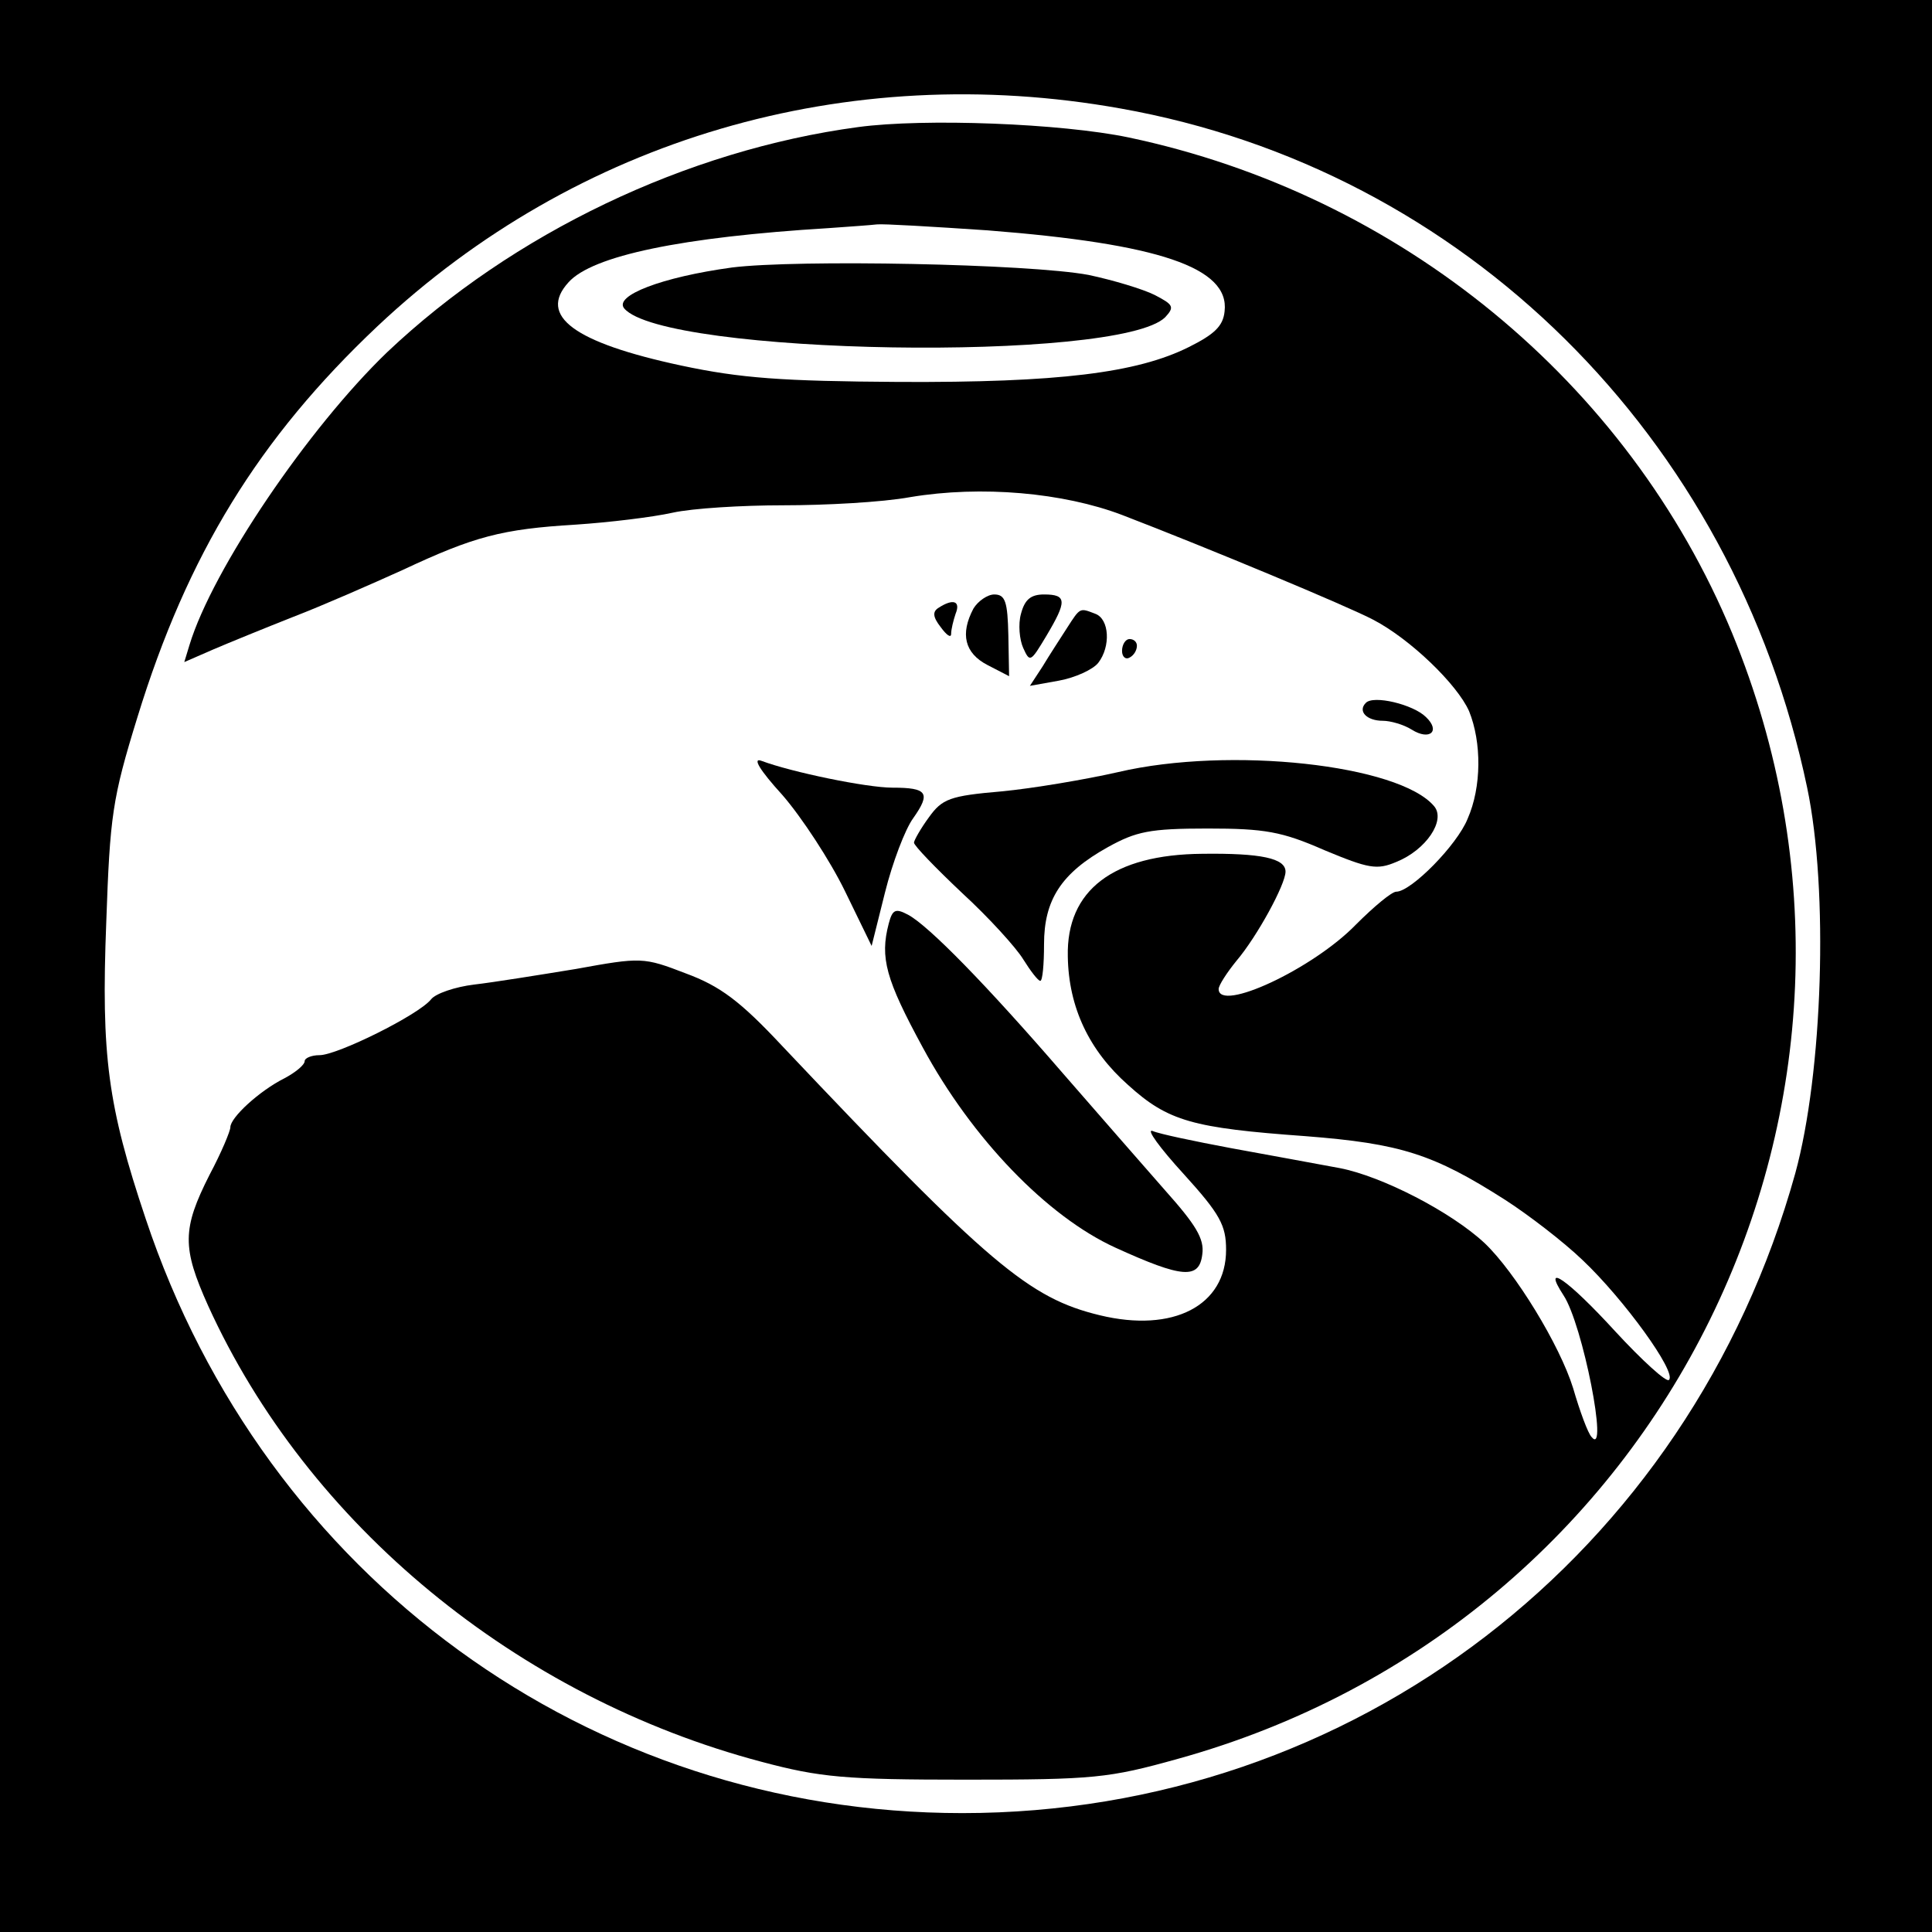 <?xml version="1.0" standalone="no"?>
<!DOCTYPE svg PUBLIC "-//W3C//DTD SVG 20010904//EN"
 "http://www.w3.org/TR/2001/REC-SVG-20010904/DTD/svg10.dtd">
<svg version="1.0" xmlns="http://www.w3.org/2000/svg"
 width="260pt" height="260pt" viewBox="0 0 260 260"
 preserveAspectRatio="xMidYMid meet">
<g transform="translate(0,260) scale(0.1,-0.1)"
fill="#000000" stroke="none">
<path d="M0 1300 l0 -1300 1300 0 1300 0 0 1300 0 1300 -1300 0 -1300 0 0
-1300z m1508 1154 c462 -82 825 -441 924 -914 29 -138 21 -384 -16 -519 -143
-514 -595 -861 -1121 -861 -502 0 -938 317 -1099 800 -51 152 -60 219 -53 399
5 143 8 166 42 276 67 218 163 375 323 526 268 252 631 359 1000 293z"/>
<path d="M1155 2429 c-231 -31 -465 -143 -634 -303 -106 -102 -235 -292 -266
-394 l-7 -23 39 17 c21 9 70 29 108 44 39 15 105 44 147 63 96 45 133 55 233
61 45 3 103 10 130 16 27 6 94 10 149 10 56 0 133 4 171 11 96 16 206 6 285
-24 117 -45 304 -123 338 -141 50 -26 113 -87 129 -123 17 -42 17 -102 -2
-145 -14 -35 -76 -98 -96 -98 -6 0 -30 -20 -54 -44 -58 -60 -185 -119 -185
-87 0 5 11 22 24 38 28 33 66 103 66 120 0 18 -33 25 -112 24 -120 -1 -183
-49 -181 -138 1 -69 29 -127 81 -173 54 -49 87 -58 239 -69 128 -10 172 -24
269 -86 31 -20 78 -56 104 -81 55 -52 127 -151 116 -161 -3 -4 -36 26 -72 65
-64 70 -100 95 -70 49 26 -39 61 -219 38 -191 -5 5 -16 35 -25 66 -18 58 -78
156 -119 195 -45 42 -138 90 -195 101 -32 6 -98 18 -147 27 -48 9 -96 19 -105
23 -9 3 10 -23 42 -58 49 -54 57 -69 57 -102 0 -75 -71 -112 -170 -88 -95 23
-149 68 -427 362 -57 61 -84 81 -130 98 -57 22 -60 22 -148 6 -49 -8 -111 -18
-137 -21 -25 -3 -52 -12 -58 -20 -17 -21 -126 -75 -150 -75 -11 0 -20 -4 -20
-8 0 -5 -12 -15 -27 -23 -34 -17 -73 -53 -73 -66 0 -5 -12 -34 -28 -64 -37
-73 -37 -98 -2 -176 134 -295 416 -527 745 -614 79 -21 112 -24 275 -24 172 0
192 2 285 28 657 182 1004 889 746 1515 -140 338 -447 590 -812 667 -91 19
-275 26 -364 14z m174 -139 c230 -18 326 -50 319 -109 -2 -20 -14 -31 -48 -48
-70 -35 -176 -48 -390 -47 -158 1 -213 5 -293 22 -145 31 -193 67 -152 112 32
36 153 61 350 73 28 2 57 4 65 5 8 1 75 -3 149 -8z"/>
<path d="M985 2240 c-95 -13 -159 -38 -145 -55 53 -63 666 -73 728 -12 13 14
11 17 -14 30 -16 8 -56 20 -89 27 -80 15 -392 21 -480 10z"/>
<path d="M1310 1781 c-18 -34 -12 -60 19 -76 l29 -15 -1 55 c-1 45 -4 55 -19
55 -9 0 -22 -9 -28 -19z"/>
<path d="M1374 1774 c-4 -14 -2 -35 3 -46 9 -20 10 -19 31 16 28 47 28 56 -3
56 -18 0 -26 -7 -31 -26z"/>
<path d="M1263 1782 c-8 -5 -8 -12 3 -26 8 -11 14 -15 14 -9 0 6 3 18 6 27 7
17 -3 21 -23 8z"/>
<path d="M1436 1755 c-9 -14 -24 -37 -33 -52 l-17 -26 39 7 c22 4 46 15 53 24
17 22 15 59 -4 66 -21 8 -20 9 -38 -19z"/>
<path d="M1510 1724 c0 -8 5 -12 10 -9 6 3 10 10 10 16 0 5 -4 9 -10 9 -5 0
-10 -7 -10 -16z"/>
<path d="M1838 1654 c-11 -11 1 -24 23 -24 10 0 28 -5 39 -12 24 -15 39 -2 19
17 -17 17 -71 30 -81 19z"/>
<path d="M1053 1530 c26 -30 64 -88 84 -129 l36 -74 18 72 c10 40 27 85 38
100 24 34 19 41 -28 41 -35 0 -136 21 -176 36 -13 5 -3 -12 28 -46z"/>
<path d="M1505 1561 c-44 -10 -115 -22 -157 -26 -70 -6 -80 -10 -98 -35 -11
-15 -20 -31 -20 -34 0 -4 29 -34 65 -68 36 -33 73 -74 82 -89 10 -16 20 -29
23 -29 3 0 5 22 5 49 0 60 23 96 86 131 38 21 56 25 134 25 77 0 100 -4 157
-29 60 -25 71 -27 97 -16 40 16 67 56 51 75 -47 56 -275 81 -425 46z"/>
<path d="M1196 1357 c-12 -46 -4 -75 46 -167 66 -122 167 -227 259 -269 90
-41 113 -43 117 -9 3 21 -9 40 -50 86 -29 33 -91 104 -138 158 -102 118 -180
198 -208 213 -17 9 -21 7 -26 -12z"/>
</g>
</svg>
